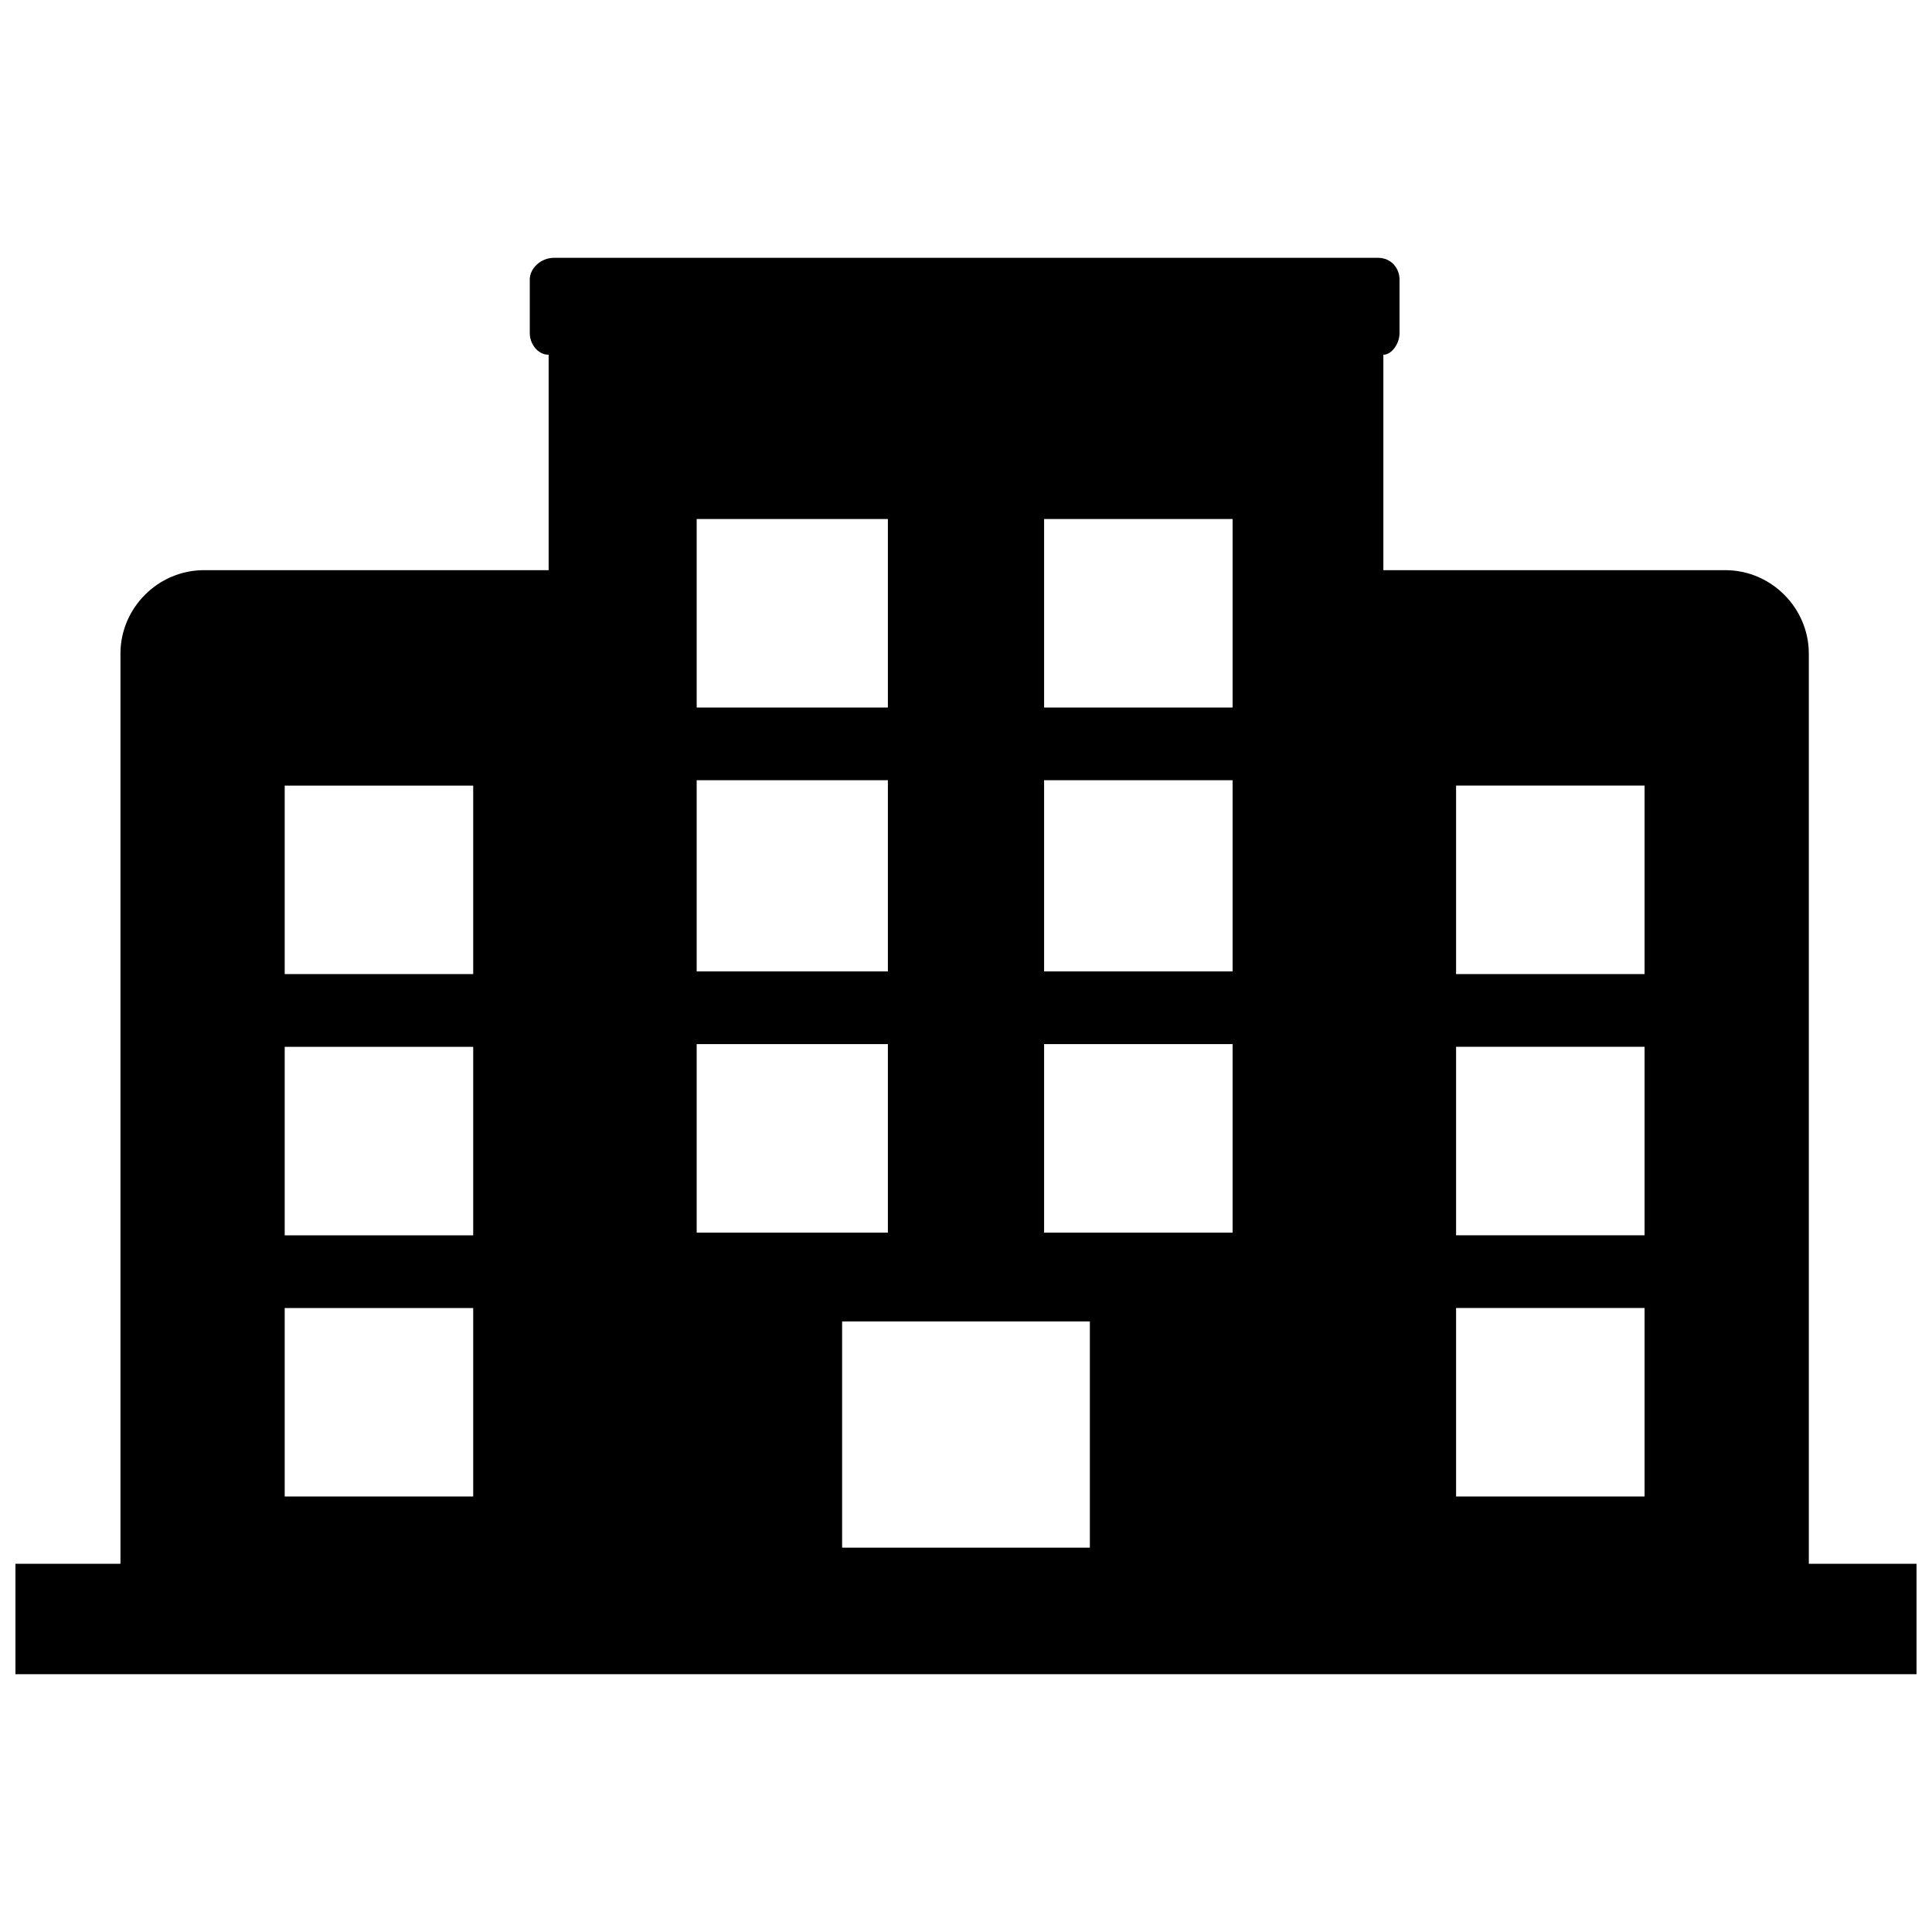 <?xml version="1.0" encoding="UTF-8"?>
<!-- Uploaded to: ICON Repo, www.iconrepo.com, Generator: ICON Repo Mixer Tools -->
<svg width="800px" height="800px" version="1.1" viewBox="144 144 512 512" xmlns="http://www.w3.org/2000/svg">
 <defs>
  <clipPath id="a">
   <path d="m148.09 212h503.81v376h-503.81z"/>
  </clipPath>
 </defs>
 <g clip-path="url(#a)">
  <path d="m198.05 295.1h91.344v-57.09c-2.856 0-4.996-2.856-4.996-5.707v-14.273c0-2.856 2.856-5.707 6.422-5.707h218.36c3.566 0 5.707 2.856 5.707 5.707v14.273c0 2.856-2.141 5.707-4.281 5.707v57.09h90.629c12.133 0 22.121 9.992 22.121 22.121v241.2h28.543v29.258h-503.81v-29.258h27.832v-241.2c0-12.133 9.992-22.121 22.121-22.121zm169.12 199.1v59.941h65.652v-59.941zm212.66-142.01h-49.953v49.953h49.953zm-109.18 68.508h-49.953v49.953h49.953zm0-69.934h-49.953v50.668h49.953zm0-69.219h-49.953v49.953h49.953zm109.18 209.09h-49.953v49.953h49.953zm0-69.219h-49.953v49.953h49.953zm-360.38-69.219h49.953v49.953h-49.953zm109.18 68.508h50.668v49.953h-50.668zm0-69.934h50.668v50.668h-50.668zm0-69.219h50.668v49.953h-50.668zm-109.18 209.09h49.953v49.953h-49.953zm0-69.219h49.953v49.953h-49.953z" fill-rule="evenodd"/>
 </g>
</svg>